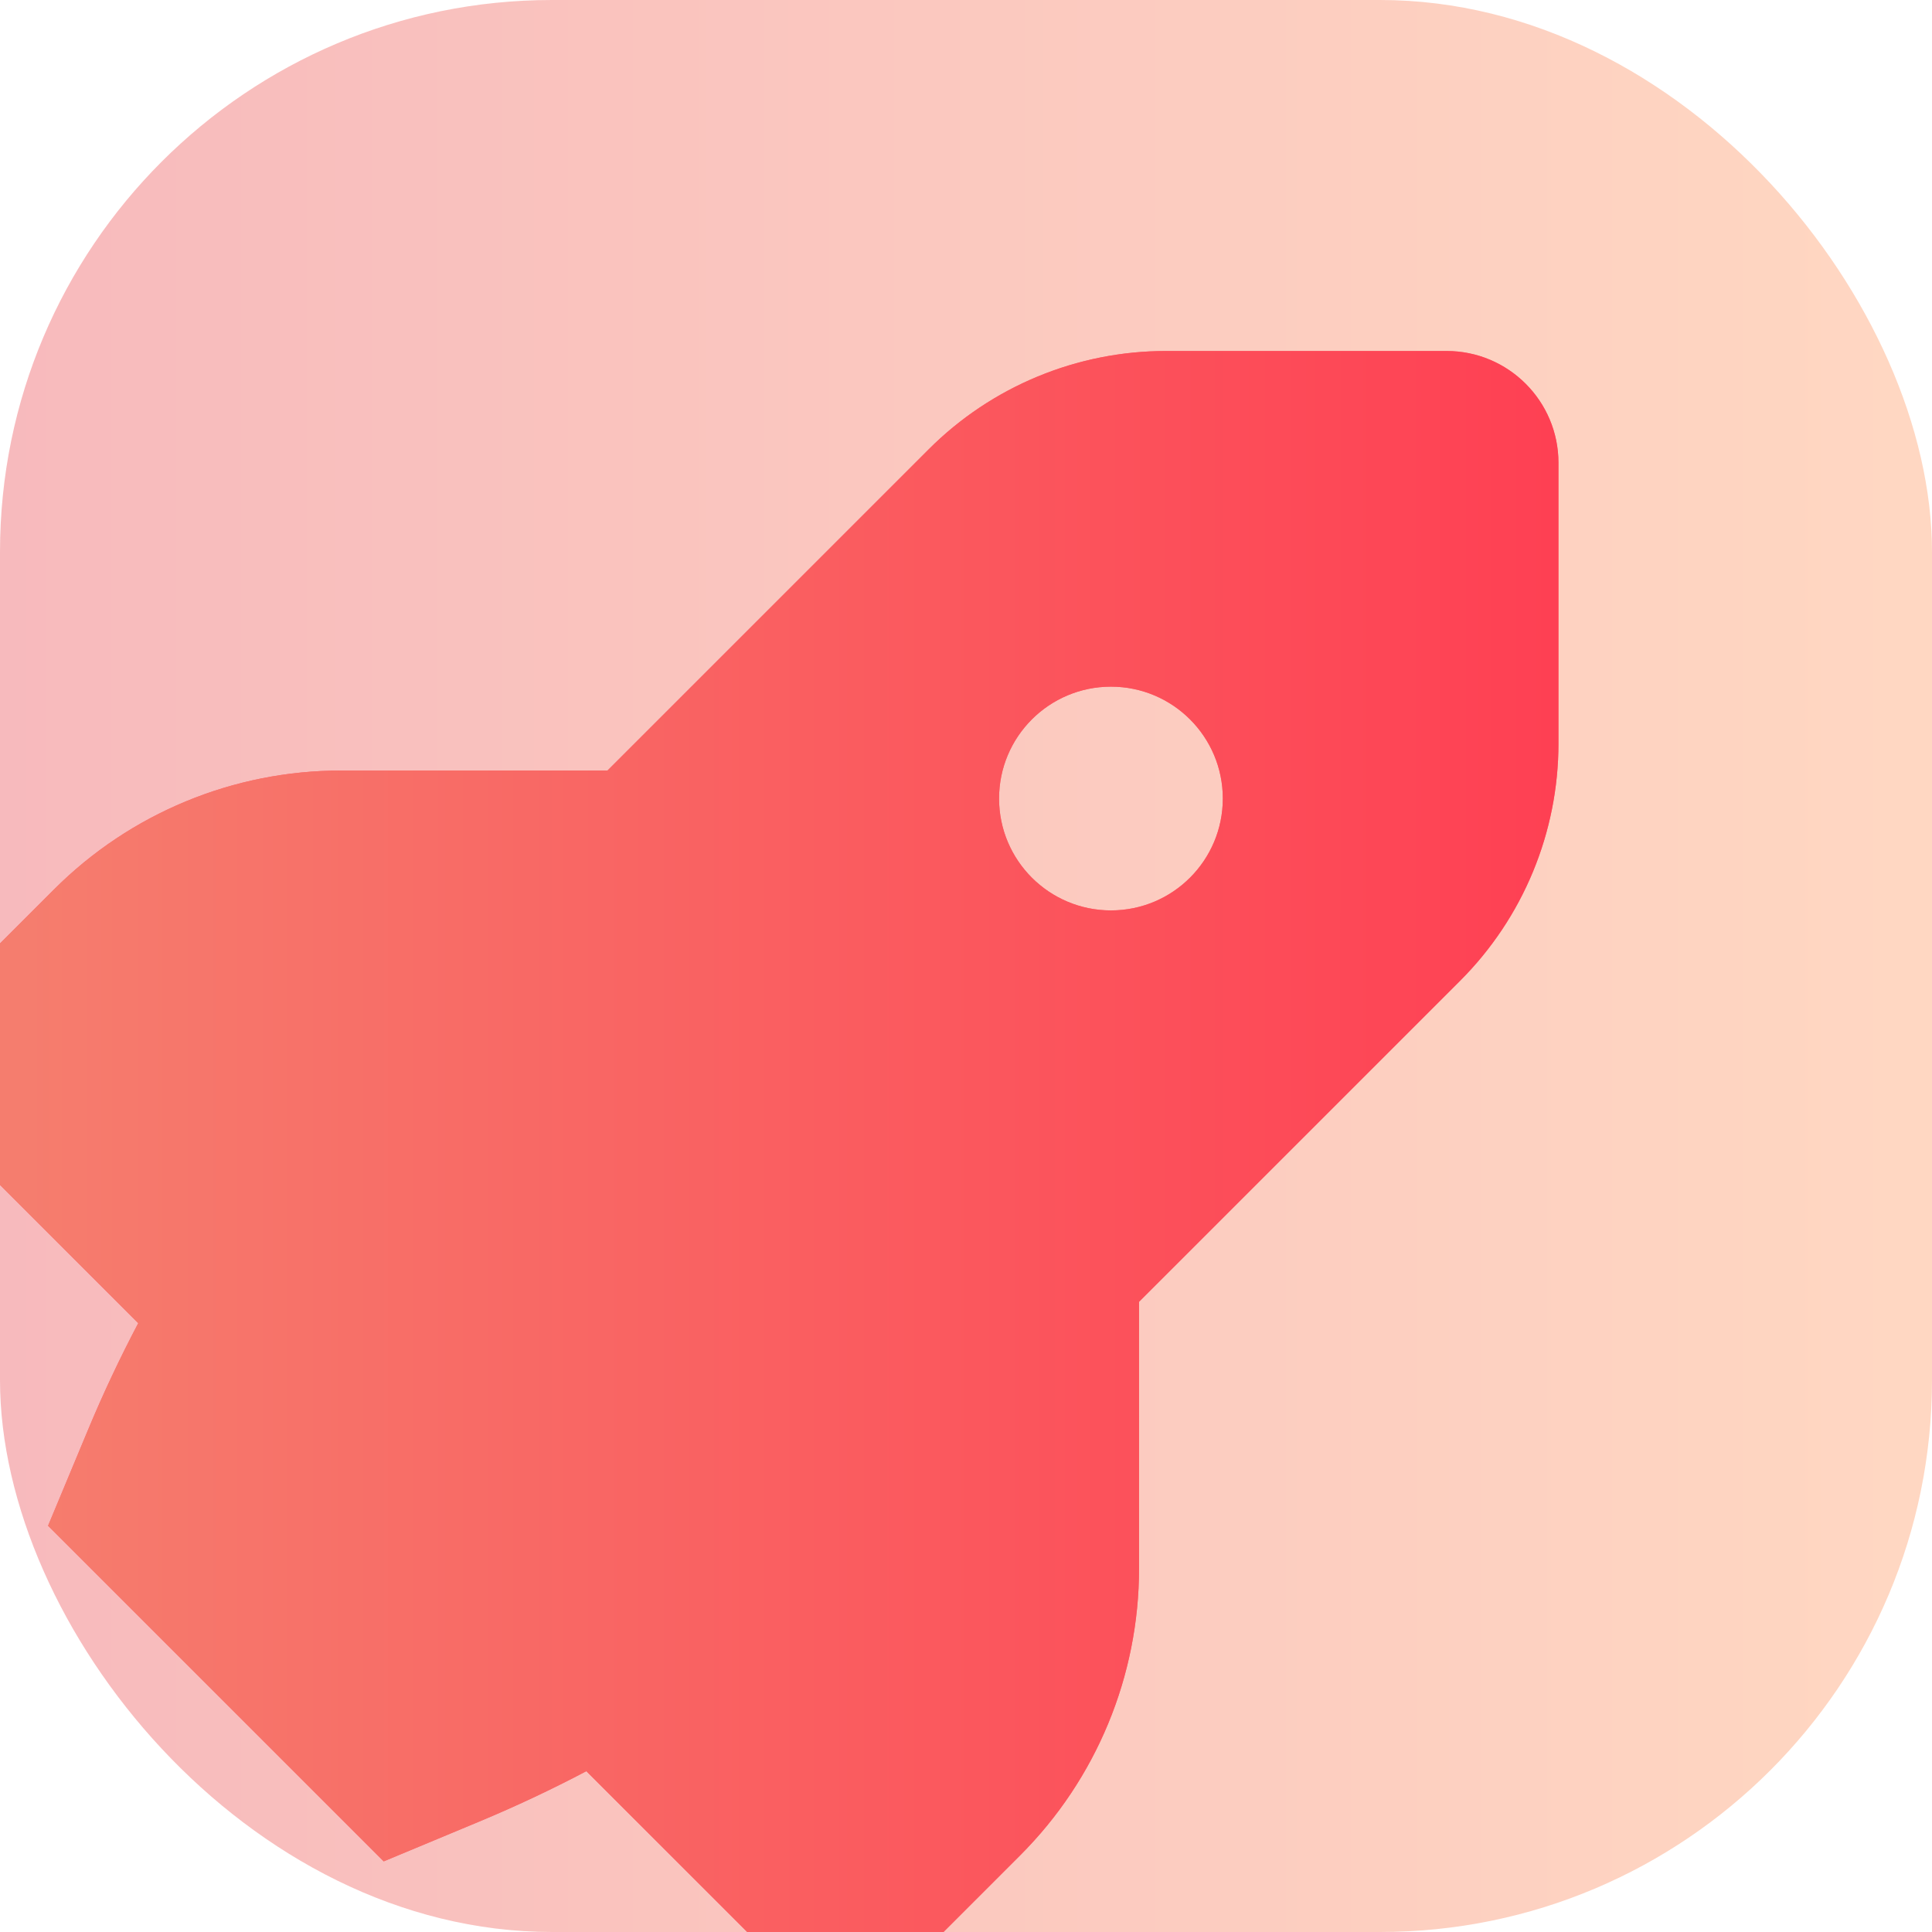 <svg width="70" height="70" viewBox="0 0 70 70" fill="none" xmlns="http://www.w3.org/2000/svg">
<g clip-path="url(#clip0_670_6832)">
<rect width="70" height="70" rx="20" fill="white"/>
<rect width="70" height="70" rx="20" fill="url(#paint0_linear_670_6832)" fill-opacity="0.4"/>
<g filter="url(#filter0_d_670_6832)">
<path fill-rule="evenodd" clip-rule="evenodd" d="M17.774 66.406L14.311 67.849L2.15 55.688L3.593 52.225C4.143 50.904 4.752 49.611 5.417 48.349C2.886 45.819 0.355 43.289 -2.175 40.758C-3.164 39.769 -3.164 38.165 -2.175 37.175L2.37 32.63C5.126 29.874 8.864 28.326 12.761 28.326H22.418L34.057 16.687C36.338 14.406 39.431 13.125 42.656 13.125L52.82 13.125C55.059 13.125 56.874 14.94 56.874 17.179V27.343C56.874 30.568 55.593 33.661 53.312 35.942L41.677 47.576L41.678 57.236C41.678 61.133 40.13 64.871 37.374 67.627L32.828 72.172C32.353 72.647 31.709 72.914 31.037 72.914C30.365 72.914 29.721 72.647 29.245 72.172C26.715 69.641 24.184 67.111 21.653 64.581C20.39 65.246 19.096 65.855 17.774 66.406ZM40.66 33.394C42.898 33.394 44.713 31.579 44.713 29.34C44.713 27.102 42.898 25.287 40.66 25.287C38.421 25.287 36.606 27.102 36.606 29.34C36.606 31.579 38.421 33.394 40.66 33.394Z" fill="#FF4053"/>
<path fill-rule="evenodd" clip-rule="evenodd" d="M17.774 66.406L14.311 67.849L2.15 55.688L3.593 52.225C4.143 50.904 4.752 49.611 5.417 48.349C2.886 45.819 0.355 43.289 -2.175 40.758C-3.164 39.769 -3.164 38.165 -2.175 37.175L2.37 32.63C5.126 29.874 8.864 28.326 12.761 28.326H22.418L34.057 16.687C36.338 14.406 39.431 13.125 42.656 13.125L52.82 13.125C55.059 13.125 56.874 14.94 56.874 17.179V27.343C56.874 30.568 55.593 33.661 53.312 35.942L41.677 47.576L41.678 57.236C41.678 61.133 40.13 64.871 37.374 67.627L32.828 72.172C32.353 72.647 31.709 72.914 31.037 72.914C30.365 72.914 29.721 72.647 29.245 72.172C26.715 69.641 24.184 67.111 21.653 64.581C20.39 65.246 19.096 65.855 17.774 66.406ZM40.66 33.394C42.898 33.394 44.713 31.579 44.713 29.34C44.713 27.102 42.898 25.287 40.66 25.287C38.421 25.287 36.606 27.102 36.606 29.34C36.606 31.579 38.421 33.394 40.66 33.394Z" fill="url(#paint1_linear_670_6832)" fill-opacity="0.7"/>
</g>
</g>
<defs>
<filter id="filter0_d_670_6832" x="-3.325" y="12.717" width="60.199" height="60.197" filterUnits="userSpaceOnUse" color-interpolation-filters="sRGB">
<feFlood flood-opacity="0" result="BackgroundImageFix"/>
<feColorMatrix in="SourceAlpha" type="matrix" values="0 0 0 0 0 0 0 0 0 0 0 0 0 0 0 0 0 0 127 0" result="hardAlpha"/>
<feOffset dx="-0.408" dy="-0.408"/>
<feComposite in2="hardAlpha" operator="out"/>
<feColorMatrix type="matrix" values="0 0 0 0 1 0 0 0 0 1 0 0 0 0 1 0 0 0 0.9 0"/>
<feBlend mode="normal" in2="BackgroundImageFix" result="effect1_dropShadow_670_6832"/>
<feBlend mode="normal" in="SourceGraphic" in2="effect1_dropShadow_670_6832" result="shape"/>
</filter>
<linearGradient id="paint0_linear_670_6832" x1="70" y1="35" x2="0" y2="35" gradientUnits="userSpaceOnUse">
<stop stop-color="#FF9C66"/>
<stop offset="1" stop-color="#EC5259"/>
</linearGradient>
<linearGradient id="paint1_linear_670_6832" x1="1.567" y1="32.551" x2="56.874" y2="32.551" gradientUnits="userSpaceOnUse">
<stop stop-color="#F29779"/>
<stop offset="1" stop-color="#FF4053"/>
</linearGradient>
<clipPath id="clip0_670_6832">
<rect width="70" height="70" rx="20" fill="white"/>
</clipPath>
</defs>
</svg>
